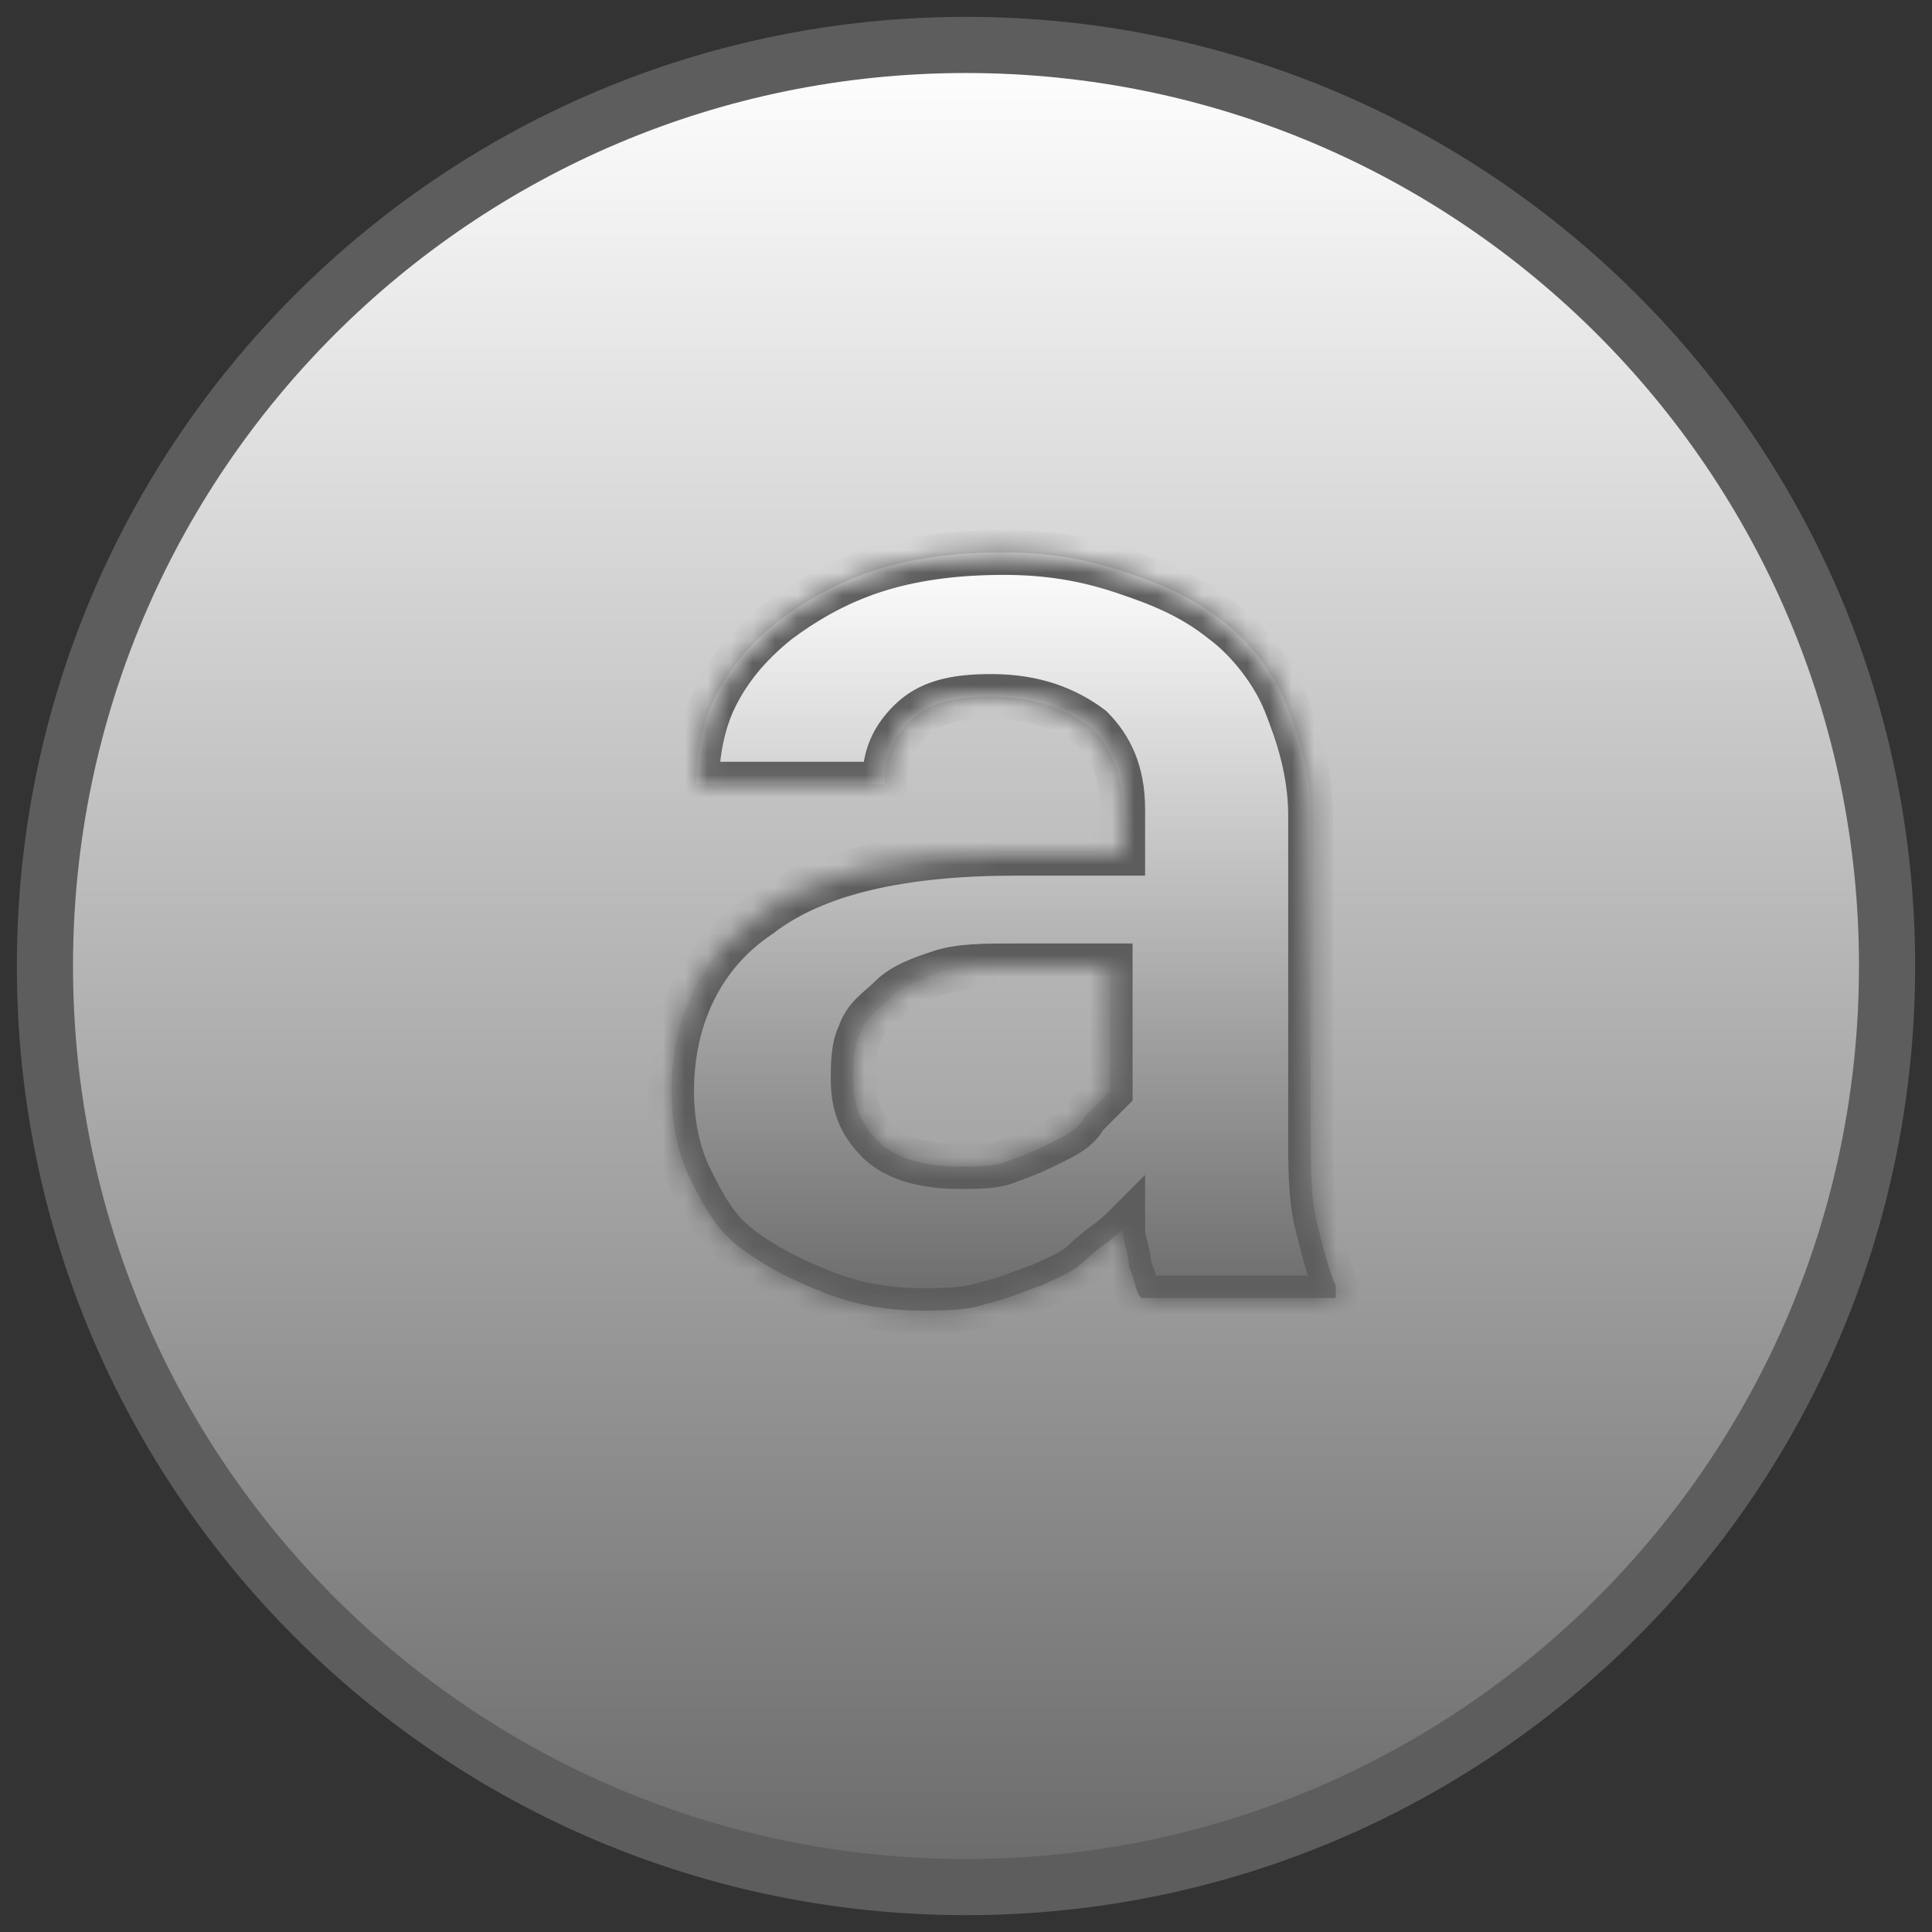 <svg width="86" height="86" viewBox="0 0 86 86" fill="none" xmlns="http://www.w3.org/2000/svg">
<rect x="0" y="0" width="86" height="86" fill="#333333" stroke="none"/>
<path d="M43 84C65.644 84 84 65.644 84 43C84 20.356 65.644 2 43 2C20.356 2 2 20.356 2 43C2 65.644 20.356 84 43 84Z" fill="url(#paint0_linear_849_21771)" stroke="#5D5D5D" stroke-width="2.5"/>
<mask id="path-2-inside-1_849_21771" fill="white">
<path d="M50.81 57.781C50.531 57.502 50.531 56.944 50.252 56.386C50.252 55.828 49.973 55.271 49.973 54.713C49.415 55.271 48.858 55.55 48.3 56.107C47.742 56.665 46.905 56.944 46.347 57.223C45.511 57.502 44.953 57.781 43.837 58.06C43 58.339 41.885 58.339 41.048 58.339C39.375 58.339 37.98 58.06 36.586 57.502C35.191 56.944 34.075 56.386 32.96 55.55C31.844 54.713 31.286 53.597 30.728 52.481C30.171 51.366 29.892 49.971 29.892 48.577C29.892 45.23 31.286 42.441 33.796 40.767C36.307 38.815 40.211 37.978 45.232 37.978H49.973V36.026C49.973 34.352 49.415 33.237 48.579 32.4C47.463 31.563 46.069 31.005 44.116 31.005C42.443 31.005 41.327 31.284 40.49 32.121C39.654 32.958 39.375 33.794 39.375 34.91H31.007C31.007 33.516 31.286 32.121 31.844 31.005C32.402 29.89 33.239 28.774 34.633 27.658C35.749 26.822 37.143 25.985 38.817 25.427C40.49 24.869 42.443 24.59 44.674 24.59C46.626 24.59 48.3 24.869 49.973 25.427C51.647 25.985 53.041 26.543 54.436 27.658C55.551 28.495 56.667 29.89 57.225 31.284C57.783 32.679 58.341 34.352 58.341 36.305V50.25C58.341 51.924 58.341 53.318 58.62 54.434C58.898 55.55 59.177 56.665 59.456 57.223V57.781H50.81ZM42.721 51.924C43.558 51.924 44.395 51.924 44.953 51.645C45.79 51.366 46.347 51.087 46.905 50.808C47.463 50.529 48.021 50.25 48.3 49.692C48.579 49.413 49.136 48.856 49.415 48.577V42.998H45.232C43.837 42.998 42.721 42.998 41.885 43.277C41.048 43.556 40.211 43.835 39.654 44.393C39.096 44.951 38.538 45.23 38.259 46.066C37.98 46.624 37.98 47.461 37.98 48.019C37.98 49.135 38.259 49.971 39.096 50.808C39.932 51.645 41.327 51.924 42.721 51.924Z"/>
</mask>
<path d="M50.81 57.781C50.531 57.502 50.531 56.944 50.252 56.386C50.252 55.828 49.973 55.271 49.973 54.713C49.415 55.271 48.858 55.55 48.3 56.107C47.742 56.665 46.905 56.944 46.347 57.223C45.511 57.502 44.953 57.781 43.837 58.06C43 58.339 41.885 58.339 41.048 58.339C39.375 58.339 37.98 58.06 36.586 57.502C35.191 56.944 34.075 56.386 32.96 55.55C31.844 54.713 31.286 53.597 30.728 52.481C30.171 51.366 29.892 49.971 29.892 48.577C29.892 45.23 31.286 42.441 33.796 40.767C36.307 38.815 40.211 37.978 45.232 37.978H49.973V36.026C49.973 34.352 49.415 33.237 48.579 32.4C47.463 31.563 46.069 31.005 44.116 31.005C42.443 31.005 41.327 31.284 40.49 32.121C39.654 32.958 39.375 33.794 39.375 34.91H31.007C31.007 33.516 31.286 32.121 31.844 31.005C32.402 29.89 33.239 28.774 34.633 27.658C35.749 26.822 37.143 25.985 38.817 25.427C40.49 24.869 42.443 24.59 44.674 24.59C46.626 24.59 48.3 24.869 49.973 25.427C51.647 25.985 53.041 26.543 54.436 27.658C55.551 28.495 56.667 29.89 57.225 31.284C57.783 32.679 58.341 34.352 58.341 36.305V50.25C58.341 51.924 58.341 53.318 58.62 54.434C58.898 55.55 59.177 56.665 59.456 57.223V57.781H50.81ZM42.721 51.924C43.558 51.924 44.395 51.924 44.953 51.645C45.79 51.366 46.347 51.087 46.905 50.808C47.463 50.529 48.021 50.25 48.3 49.692C48.579 49.413 49.136 48.856 49.415 48.577V42.998H45.232C43.837 42.998 42.721 42.998 41.885 43.277C41.048 43.556 40.211 43.835 39.654 44.393C39.096 44.951 38.538 45.23 38.259 46.066C37.98 46.624 37.98 47.461 37.98 48.019C37.98 49.135 38.259 49.971 39.096 50.808C39.932 51.645 41.327 51.924 42.721 51.924Z" fill="url(#paint1_linear_849_21771)"/>
<path d="M50.81 57.781L50.103 58.488L50.396 58.781H50.81V57.781ZM50.252 56.386H49.252V56.622L49.358 56.834L50.252 56.386ZM49.973 54.713H50.973V52.299L49.266 54.006L49.973 54.713ZM48.3 56.107L47.593 55.4L48.3 56.107ZM46.347 57.223L46.664 58.172L46.731 58.149L46.795 58.117L46.347 57.223ZM43.837 58.06L43.595 57.09L43.557 57.099L43.521 57.111L43.837 58.06ZM33.796 40.767L34.351 41.599L34.382 41.579L34.41 41.557L33.796 40.767ZM49.973 37.978V38.978H50.973V37.978H49.973ZM48.579 32.4L49.286 31.693L49.236 31.642L49.179 31.6L48.579 32.4ZM39.375 34.91V35.91H40.375V34.91H39.375ZM31.007 34.91H30.007V35.91H31.007V34.91ZM34.633 27.658L34.033 26.858L34.021 26.868L34.008 26.878L34.633 27.658ZM54.436 27.658L53.811 28.439L53.823 28.449L53.836 28.458L54.436 27.658ZM59.456 57.223H60.456V56.987L60.351 56.776L59.456 57.223ZM59.456 57.781V58.781H60.456V57.781H59.456ZM44.953 51.645L44.637 50.696L44.569 50.718L44.506 50.75L44.953 51.645ZM48.3 49.692L47.593 48.985L47.478 49.1L47.405 49.245L48.3 49.692ZM49.415 48.577L50.123 49.284L50.415 48.991V48.577H49.415ZM49.415 42.998H50.415V41.998H49.415V42.998ZM38.259 46.066L39.153 46.514L39.185 46.45L39.208 46.383L38.259 46.066ZM51.517 57.074C51.565 57.122 51.575 57.156 51.561 57.125C51.546 57.09 51.526 57.032 51.493 56.913C51.434 56.71 51.338 56.321 51.147 55.939L49.358 56.834C49.445 57.009 49.488 57.178 49.569 57.463C49.629 57.672 49.753 58.138 50.103 58.488L51.517 57.074ZM51.252 56.386C51.252 55.963 51.147 55.562 51.083 55.307C51.007 55.005 50.973 54.847 50.973 54.713H48.973C48.973 55.136 49.079 55.537 49.142 55.792C49.218 56.094 49.252 56.252 49.252 56.386H51.252ZM49.266 54.006C49.044 54.228 48.82 54.398 48.536 54.61C48.262 54.816 47.928 55.064 47.593 55.4L49.007 56.814C49.229 56.593 49.453 56.422 49.736 56.21C50.011 56.004 50.344 55.756 50.68 55.42L49.266 54.006ZM47.593 55.4C47.425 55.568 47.187 55.72 46.876 55.875C46.724 55.952 46.567 56.022 46.401 56.097C46.243 56.167 46.063 56.247 45.9 56.329L46.795 58.117C46.91 58.059 47.045 58 47.218 57.922C47.383 57.849 47.575 57.762 47.771 57.664C48.157 57.471 48.617 57.205 49.007 56.814L47.593 55.4ZM46.031 56.274C45.066 56.596 44.673 56.82 43.595 57.09L44.08 59.03C45.233 58.742 45.956 58.408 46.664 58.172L46.031 56.274ZM43.521 57.111C42.869 57.328 41.931 57.339 41.048 57.339V59.339C41.838 59.339 43.132 59.349 44.153 59.008L43.521 57.111ZM41.048 57.339C39.499 57.339 38.231 57.083 36.957 56.573L36.214 58.43C37.729 59.036 39.25 59.339 41.048 59.339V57.339ZM36.957 56.573C35.609 56.035 34.581 55.515 33.56 54.749L32.36 56.349C33.57 57.257 34.772 57.854 36.214 58.43L36.957 56.573ZM33.56 54.749C32.659 54.074 32.192 53.172 31.623 52.034L29.834 52.929C30.381 54.022 31.029 55.352 32.36 56.349L33.56 54.749ZM31.623 52.034C31.148 51.086 30.892 49.851 30.892 48.577H28.892C28.892 50.092 29.192 51.646 29.834 52.929L31.623 52.034ZM30.892 48.577C30.892 45.521 32.153 43.065 34.351 41.599L33.242 39.935C30.419 41.817 28.892 44.938 28.892 48.577H30.892ZM34.41 41.557C36.651 39.813 40.275 38.978 45.232 38.978V36.978C40.147 36.978 35.962 37.816 33.182 39.978L34.41 41.557ZM45.232 38.978H49.973V36.978H45.232V38.978ZM50.973 37.978V36.026H48.973V37.978H50.973ZM50.973 36.026C50.973 34.09 50.312 32.719 49.286 31.693L47.872 33.107C48.519 33.754 48.973 34.614 48.973 36.026H50.973ZM49.179 31.6C47.89 30.633 46.285 30.005 44.116 30.005V32.005C45.852 32.005 47.036 32.493 47.979 33.2L49.179 31.6ZM44.116 30.005C42.351 30.005 40.902 30.295 39.783 31.414L41.197 32.828C41.752 32.273 42.534 32.005 44.116 32.005V30.005ZM39.783 31.414C39.282 31.915 38.918 32.448 38.685 33.052C38.455 33.651 38.375 34.269 38.375 34.91H40.375C40.375 34.436 40.434 34.077 40.552 33.77C40.668 33.467 40.861 33.164 41.197 32.828L39.783 31.414ZM39.375 33.91H31.007V35.91H39.375V33.91ZM32.007 34.91C32.007 33.636 32.264 32.401 32.738 31.453L30.95 30.558C30.308 31.841 30.007 33.395 30.007 34.91H32.007ZM32.738 31.453C33.23 30.469 33.974 29.467 35.258 28.439L34.008 26.878C32.504 28.081 31.574 29.31 30.95 30.558L32.738 31.453ZM35.233 28.458C36.286 27.669 37.586 26.892 39.133 26.376L38.501 24.478C36.701 25.078 35.212 25.974 34.033 26.858L35.233 28.458ZM39.133 26.376C40.682 25.86 42.523 25.59 44.674 25.59V23.59C42.362 23.59 40.299 23.879 38.501 24.478L39.133 26.376ZM44.674 25.59C46.522 25.59 48.088 25.853 49.657 26.376L50.289 24.478C48.511 23.886 46.731 23.59 44.674 23.59V25.59ZM49.657 26.376C51.298 26.923 52.557 27.436 53.811 28.439L55.06 26.878C53.526 25.649 51.995 25.047 50.289 24.478L49.657 26.376ZM53.836 28.458C54.813 29.191 55.81 30.44 56.297 31.656L58.153 30.913C57.524 29.339 56.29 27.799 55.036 26.858L53.836 28.458ZM56.297 31.656C56.839 33.011 57.341 34.543 57.341 36.305H59.341C59.341 34.161 58.727 32.347 58.153 30.913L56.297 31.656ZM57.341 36.305V50.25H59.341V36.305H57.341ZM57.341 50.25C57.341 51.879 57.334 53.415 57.649 54.676L59.59 54.191C59.347 53.222 59.341 51.968 59.341 50.25H57.341ZM57.649 54.676C57.788 55.23 57.931 55.805 58.076 56.312C58.217 56.804 58.377 57.301 58.562 57.67L60.351 56.776C60.256 56.587 60.138 56.247 59.999 55.763C59.865 55.294 59.73 54.753 59.59 54.191L57.649 54.676ZM58.456 57.223V57.781H60.456V57.223H58.456ZM59.456 56.781H50.81V58.781H59.456V56.781ZM42.721 52.924C43.13 52.924 43.595 52.924 44.032 52.885C44.463 52.846 44.957 52.761 45.4 52.539L44.506 50.75C44.391 50.808 44.188 50.862 43.851 50.893C43.521 50.923 43.15 50.924 42.721 50.924V52.924ZM45.269 52.593C46.177 52.291 46.788 51.984 47.352 51.702L46.458 49.914C45.907 50.189 45.402 50.441 44.637 50.696L45.269 52.593ZM47.352 51.702C47.846 51.456 48.741 51.046 49.194 50.14L47.405 49.245C47.301 49.454 47.08 49.602 46.458 49.914L47.352 51.702ZM49.007 50.4C49.146 50.26 49.355 50.051 49.565 49.842C49.774 49.633 49.983 49.423 50.123 49.284L48.708 47.87C48.569 48.009 48.36 48.218 48.151 48.427C47.941 48.637 47.732 48.846 47.593 48.985L49.007 50.4ZM50.415 48.577V42.998H48.415V48.577H50.415ZM49.415 41.998H45.232V43.998H49.415V41.998ZM45.232 41.998C43.903 41.998 42.595 41.987 41.569 42.329L42.201 44.226C42.848 44.01 43.772 43.998 45.232 43.998V41.998ZM41.569 42.329C40.793 42.587 39.704 42.929 38.946 43.686L40.361 45.1C40.719 44.742 41.303 44.526 42.201 44.226L41.569 42.329ZM38.946 43.686C38.834 43.798 38.719 43.899 38.583 44.018C38.454 44.13 38.296 44.267 38.145 44.418C37.819 44.743 37.51 45.151 37.31 45.75L39.208 46.383C39.287 46.146 39.396 45.995 39.559 45.832C39.652 45.739 39.755 45.65 39.896 45.526C40.03 45.41 40.194 45.267 40.361 45.1L38.946 43.686ZM37.364 45.619C37.145 46.059 37.059 46.549 37.02 46.943C36.979 47.349 36.98 47.746 36.98 48.019H38.98C38.98 47.734 38.981 47.434 39.01 47.142C39.04 46.84 39.094 46.632 39.153 46.514L37.364 45.619ZM36.98 48.019C36.98 48.66 37.06 49.278 37.291 49.877C37.523 50.481 37.888 51.014 38.389 51.515L39.803 50.101C39.467 49.765 39.274 49.462 39.157 49.159C39.039 48.852 38.98 48.493 38.98 48.019H36.98ZM38.389 51.515C39.519 52.645 41.263 52.924 42.721 52.924V50.924C41.391 50.924 40.346 50.644 39.803 50.101L38.389 51.515Z" fill="#5D5D5D" mask="url(#path-2-inside-1_849_21771)"/>
<defs>
<linearGradient id="paint0_linear_849_21771" x1="43" y1="2" x2="43" y2="84" gradientUnits="userSpaceOnUse">
<stop stop-color="white"/>
<stop offset="1" stop-color="#6A6A6A"/>
</linearGradient>
<linearGradient id="paint1_linear_849_21771" x1="44.674" y1="24.59" x2="44.674" y2="58.339" gradientUnits="userSpaceOnUse">
<stop stop-color="white"/>
<stop offset="1" stop-color="#6A6A6A"/>
</linearGradient>
</defs>
</svg>
